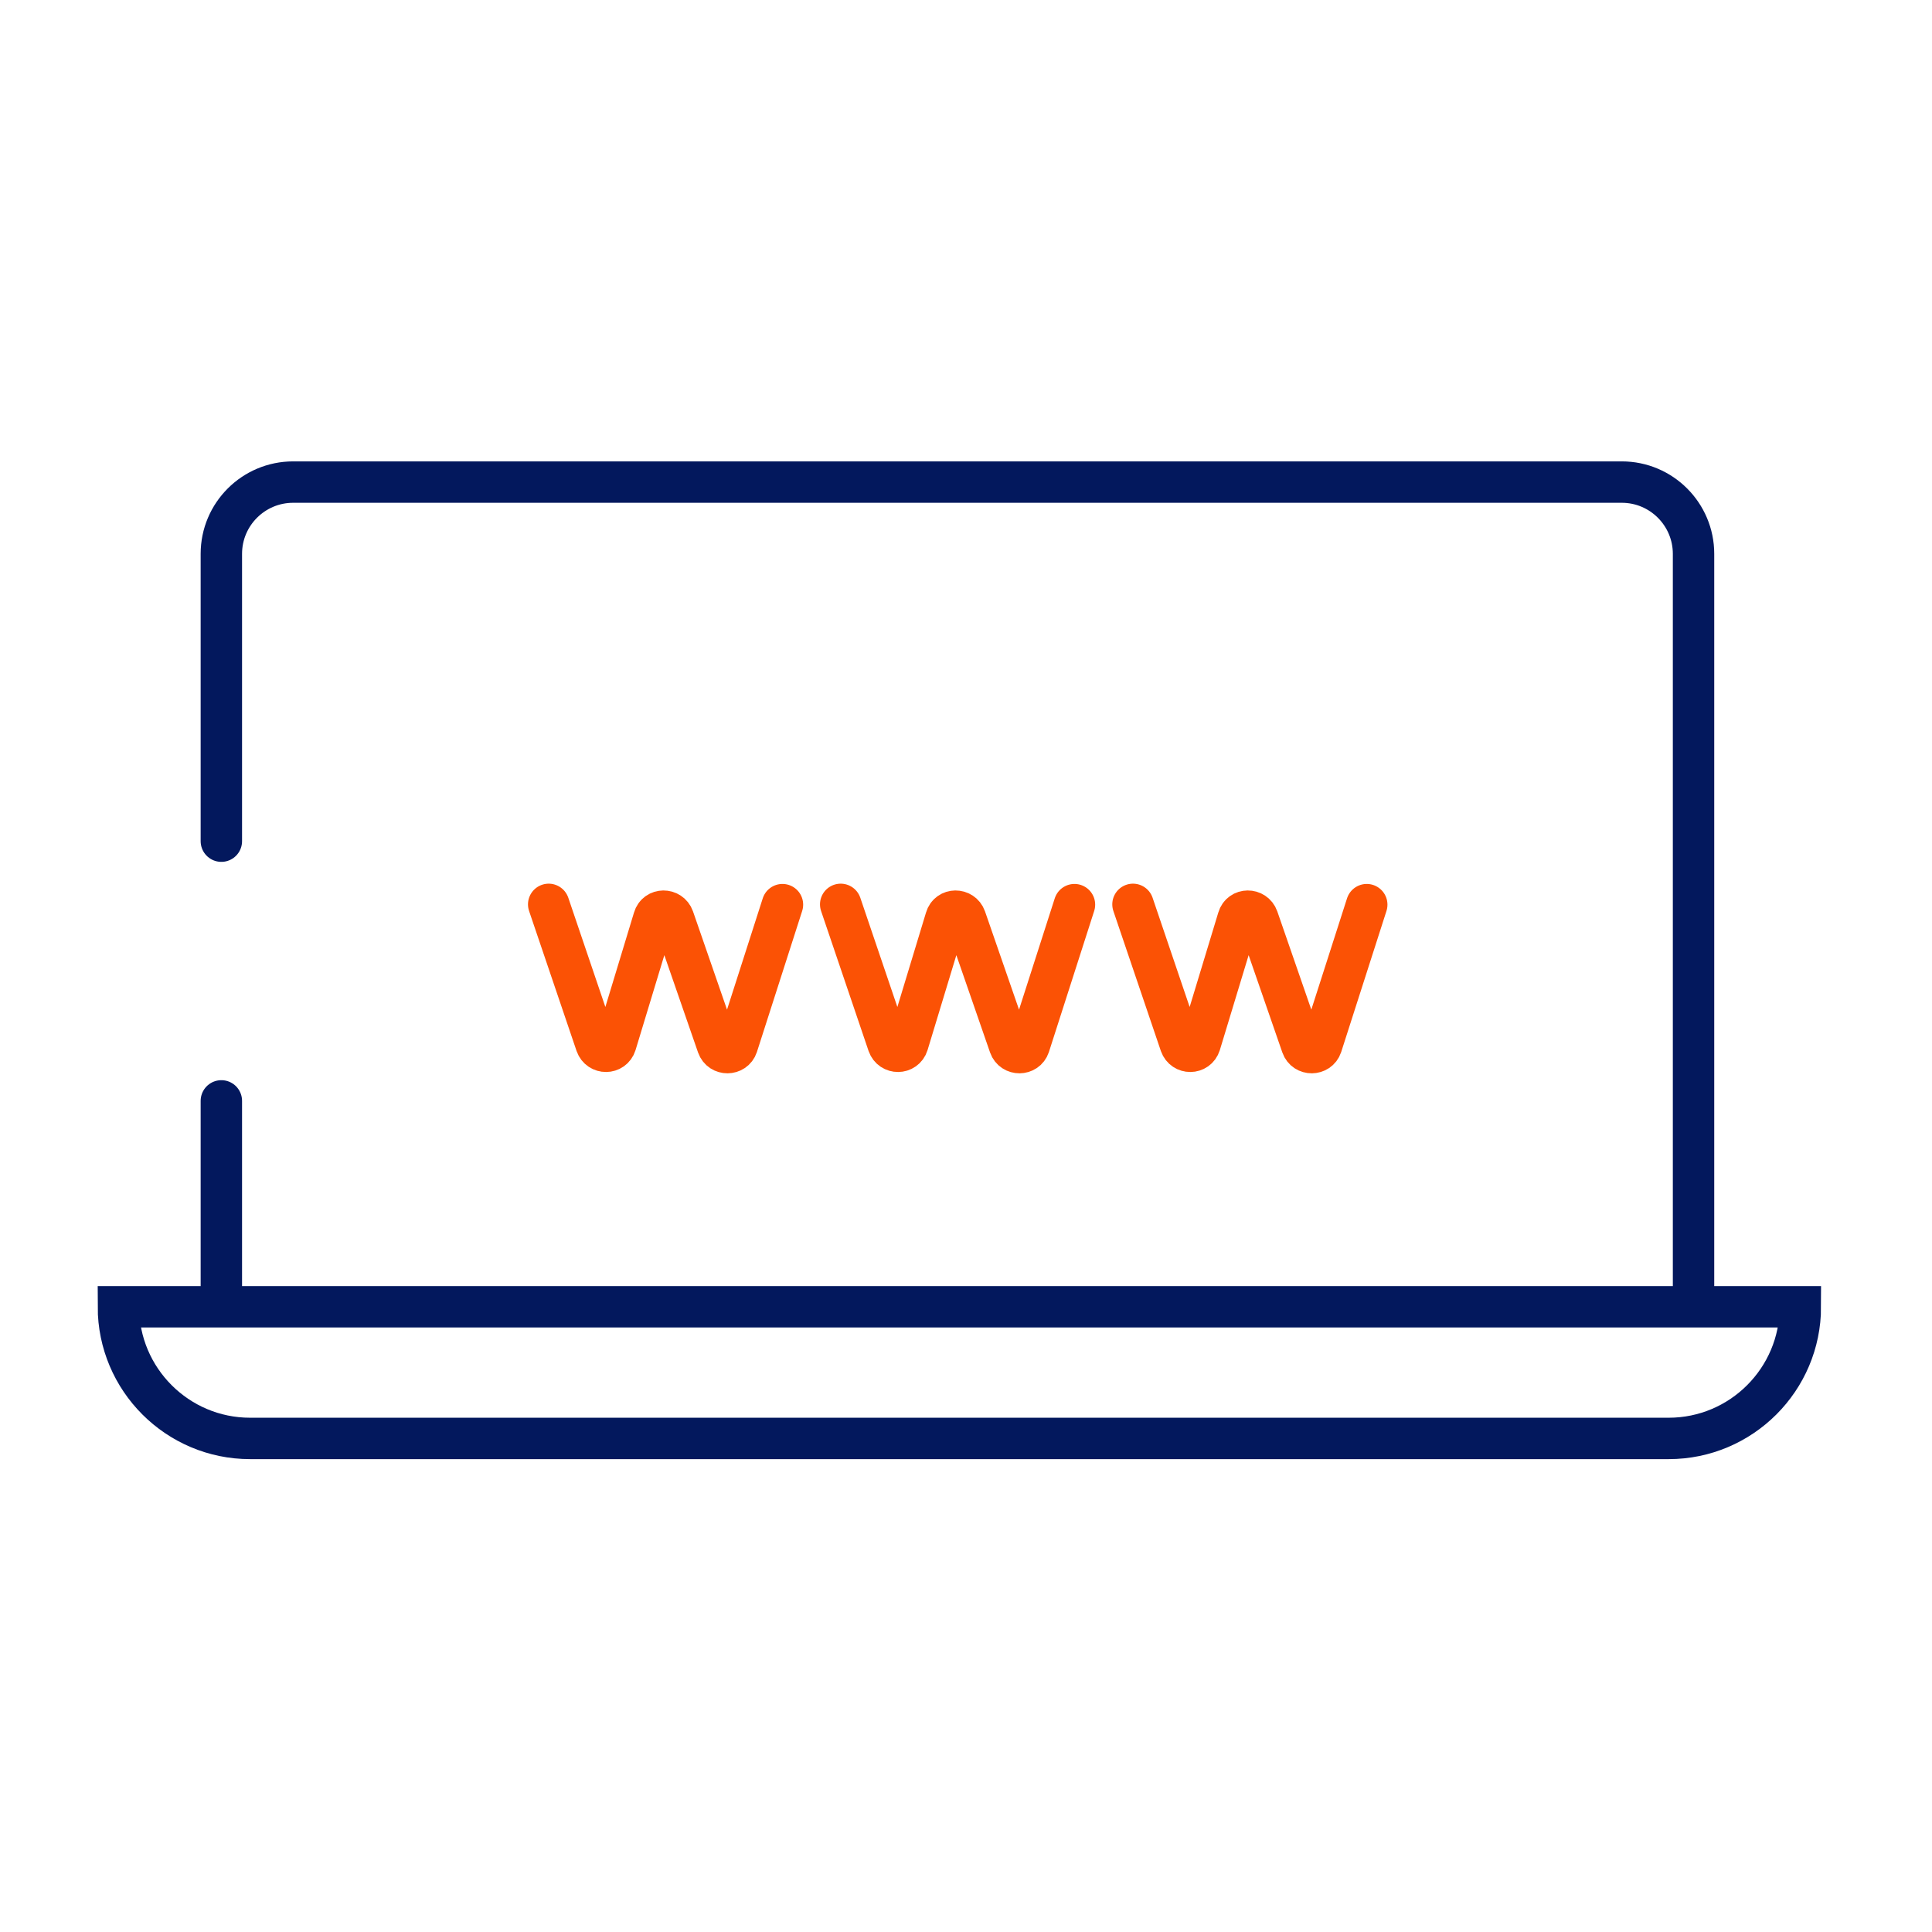 <svg width="70" height="70" viewBox="0 0 70 70" fill="none" xmlns="http://www.w3.org/2000/svg">
<path d="M8.02 47.097V39.887" stroke="#03185D" stroke-width="1.5" stroke-miterlimit="10" stroke-linecap="round"/>
<path d="M8.02 30.477V20.067C8.02 18.627 9.19 17.467 10.62 17.467H58.76C60.2 17.467 61.36 18.637 61.36 20.067V47.097" stroke="#03185D" stroke-width="1.5" stroke-miterlimit="10" stroke-linecap="round"/>
<path d="M4.29 47.347H65.23C65.23 49.977 63.09 52.117 60.46 52.117H9.06C6.43 52.117 4.29 49.977 4.29 47.347Z" stroke="#03185D" stroke-width="1.5" stroke-miterlimit="10" stroke-linecap="round"/>
<path d="M19.88 32.767L21.6 37.837C21.72 38.177 22.2 38.177 22.31 37.827L23.69 33.277C23.79 32.927 24.28 32.927 24.4 33.267L26 37.887C26.12 38.227 26.6 38.217 26.71 37.887L28.35 32.777" stroke="#FB5205" stroke-width="1.5" stroke-linecap="round" stroke-linejoin="round"/>
<path d="M30.46 32.767L32.18 37.837C32.3 38.177 32.78 38.177 32.89 37.827L34.27 33.277C34.37 32.927 34.86 32.927 34.98 33.267L36.58 37.887C36.7 38.227 37.18 38.217 37.29 37.887L38.93 32.777" stroke="#FB5205" stroke-width="1.5" stroke-linecap="round" stroke-linejoin="round"/>
<path d="M41.05 32.767L42.77 37.837C42.89 38.177 43.37 38.177 43.48 37.827L44.86 33.277C44.96 32.927 45.45 32.927 45.57 33.267L47.17 37.887C47.29 38.227 47.77 38.217 47.88 37.887L49.52 32.777" stroke="#FB5205" stroke-width="1.5" stroke-linecap="round" stroke-linejoin="round"/>
</svg>
